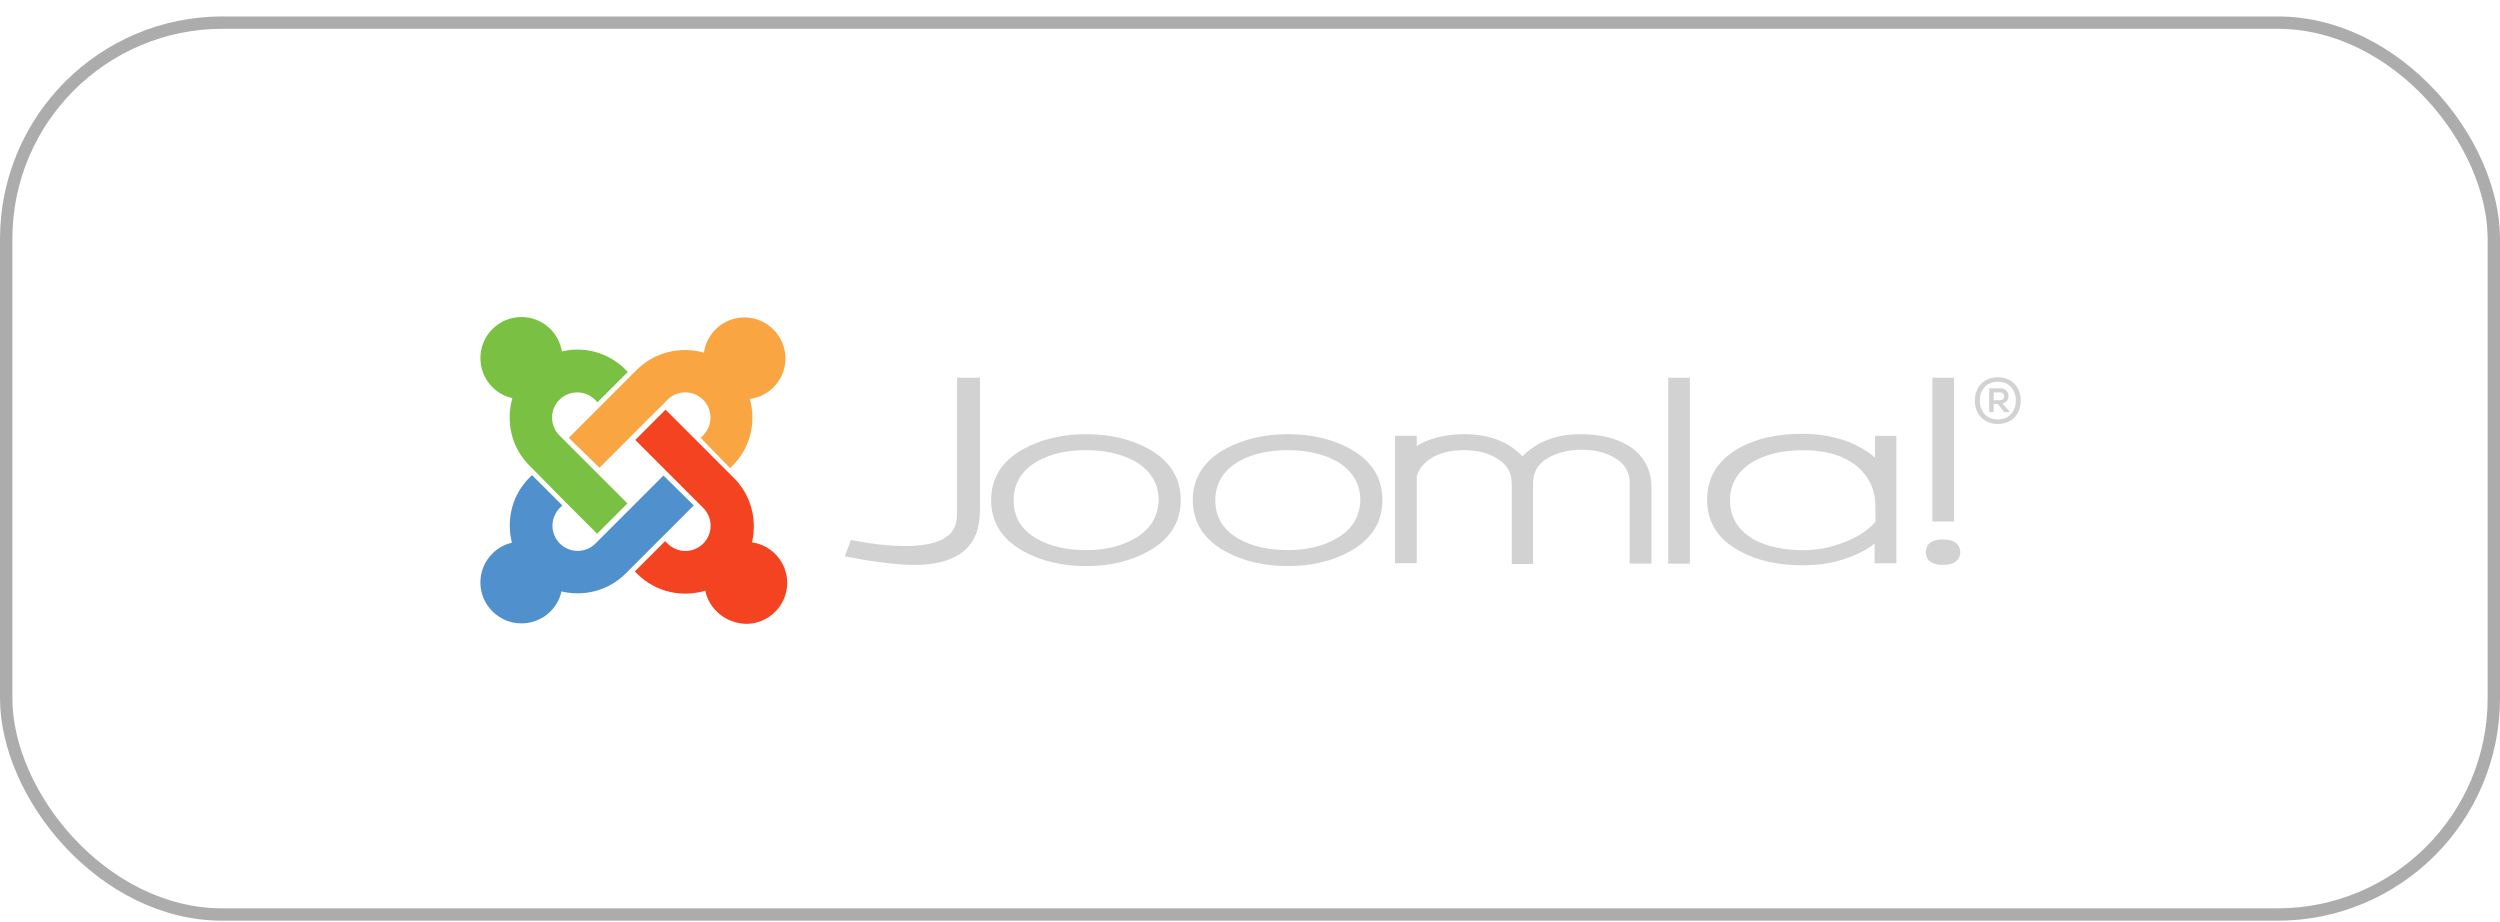 <svg width="141" height="52" viewBox="0 0 141 52" fill="none" xmlns="http://www.w3.org/2000/svg">
<rect x="0.349" y="1.276" width="140.303" height="50.303" rx="12.201" stroke="#5B5B5B" stroke-opacity="0.5" stroke-width="0.697"/>
<g clip-path="url(#clip0_16271_7164)">
<path d="M53.978 21.304V28.534C53.978 29.181 54.024 29.782 53.447 30.221C52.915 30.66 52.014 30.798 51.044 30.798C49.566 30.798 47.995 30.452 47.995 30.452L47.648 31.376C47.648 31.376 49.843 31.838 51.437 31.861C52.777 31.884 53.955 31.584 54.602 30.845C55.133 30.244 55.295 29.551 55.272 28.373V21.304H53.978Z" fill="#D2D2D2"/>
<path d="M64.746 25.297C63.776 24.765 62.597 24.488 61.258 24.488C59.941 24.488 58.763 24.765 57.77 25.297C56.522 25.967 55.898 26.96 55.898 28.208C55.898 29.455 56.522 30.448 57.77 31.118C58.763 31.65 59.918 31.927 61.258 31.927C62.574 31.927 63.752 31.65 64.723 31.118C65.97 30.448 66.594 29.455 66.594 28.208C66.594 26.937 65.97 25.967 64.746 25.297ZM63.983 30.379C63.221 30.818 62.32 31.026 61.258 31.026C60.172 31.026 59.248 30.818 58.509 30.402C57.608 29.894 57.169 29.178 57.169 28.208C57.169 27.26 57.631 26.521 58.509 26.013C59.248 25.597 60.172 25.389 61.258 25.389C62.32 25.389 63.244 25.597 64.007 26.013C64.885 26.521 65.347 27.26 65.347 28.208C65.323 29.132 64.885 29.871 63.983 30.379Z" fill="#D2D2D2"/>
<path d="M76.121 25.297C75.151 24.765 73.972 24.488 72.633 24.488C71.316 24.488 70.138 24.765 69.145 25.297C67.897 25.967 67.273 26.96 67.273 28.208C67.273 29.455 67.897 30.448 69.145 31.118C70.138 31.65 71.293 31.927 72.633 31.927C73.949 31.927 75.127 31.65 76.098 31.118C77.345 30.448 77.969 29.455 77.969 28.208C77.969 26.937 77.345 25.967 76.121 25.297ZM75.359 30.379C74.596 30.818 73.695 31.026 72.633 31.026C71.547 31.026 70.623 30.818 69.884 30.402C68.983 29.894 68.544 29.178 68.544 28.208C68.544 27.26 69.006 26.521 69.884 26.013C70.623 25.597 71.547 25.389 72.633 25.389C73.695 25.389 74.619 25.597 75.382 26.013C76.26 26.521 76.722 27.26 76.722 28.208C76.698 29.132 76.26 29.871 75.359 30.379Z" fill="#D2D2D2"/>
<path d="M91.801 25.112C91.108 24.696 90.207 24.488 89.144 24.488C87.781 24.488 86.695 24.904 85.864 25.736C85.079 24.904 83.97 24.488 82.607 24.488C81.498 24.488 80.597 24.719 79.904 25.158C79.904 24.997 79.904 24.581 79.904 24.581H78.68V31.765H79.904V26.868C79.996 26.521 80.227 26.198 80.597 25.921C81.105 25.574 81.752 25.389 82.561 25.389C83.277 25.389 83.877 25.528 84.385 25.828C84.986 26.175 85.263 26.637 85.263 27.284V31.811H86.465V27.26C86.465 26.614 86.742 26.152 87.342 25.805C87.85 25.528 88.474 25.366 89.19 25.366C89.906 25.366 90.53 25.505 91.038 25.805C91.639 26.152 91.916 26.614 91.916 27.26V31.788H93.141V27.422C93.117 26.406 92.655 25.62 91.801 25.112Z" fill="#D2D2D2"/>
<path d="M94.086 21.304V31.792H95.31V21.304H94.086Z" fill="#D2D2D2"/>
<path d="M108.984 21.304V29.412H110.209V21.304H108.984Z" fill="#D2D2D2"/>
<path d="M105.752 24.583C105.752 24.583 105.752 25.577 105.752 25.808C104.713 24.93 103.327 24.468 101.617 24.468C100.254 24.468 99.076 24.722 98.106 25.253C96.905 25.923 96.281 26.893 96.281 28.187C96.281 29.458 96.905 30.451 98.152 31.098C99.123 31.629 100.301 31.883 101.664 31.883C102.334 31.883 103.003 31.814 103.604 31.652C104.459 31.421 105.175 31.098 105.729 30.659C105.729 30.913 105.729 31.768 105.729 31.768H106.954V24.583H105.752ZM97.575 28.21C97.575 27.263 98.037 26.524 98.915 26.016C99.654 25.6 100.601 25.392 101.687 25.392C103.027 25.392 104.066 25.715 104.805 26.362C105.452 26.94 105.775 27.679 105.775 28.58C105.775 28.58 105.775 29.365 105.775 29.435C105.267 30.012 104.505 30.451 103.535 30.751C102.957 30.936 102.334 31.029 101.687 31.029C100.578 31.029 99.654 30.821 98.915 30.428C98.014 29.897 97.575 29.18 97.575 28.21Z" fill="#D2D2D2"/>
<path d="M109.587 30.426C108.733 30.426 108.617 30.865 108.617 31.142C108.617 31.419 108.756 31.858 109.587 31.858C110.442 31.858 110.558 31.396 110.558 31.142C110.558 30.888 110.419 30.426 109.587 30.426Z" fill="#D2D2D2"/>
<path d="M113.97 22.595C113.97 23.311 113.508 23.912 112.676 23.912C111.845 23.912 111.383 23.311 111.383 22.595C111.383 21.879 111.845 21.278 112.676 21.278C113.508 21.278 113.97 21.879 113.97 22.595ZM111.66 22.595C111.66 23.196 112.03 23.658 112.676 23.658C113.323 23.658 113.693 23.196 113.693 22.595C113.693 21.994 113.323 21.532 112.676 21.532C112.03 21.532 111.66 21.994 111.66 22.595ZM112.931 22.757C113.439 22.664 113.393 21.902 112.815 21.902H112.191V23.242H112.445V22.78H112.676L113.046 23.242H113.323V23.196L112.931 22.757ZM112.815 22.133C113.115 22.133 113.115 22.572 112.815 22.572H112.445V22.133H112.815Z" fill="#D2D2D2"/>
<path d="M30.189 26.59L29.866 26.267C28.826 25.227 28.526 23.772 28.896 22.455C27.856 22.224 27.094 21.3 27.094 20.191C27.094 18.92 28.133 17.881 29.404 17.881C30.559 17.881 31.506 18.712 31.691 19.821C32.938 19.521 34.301 19.868 35.271 20.838L35.41 20.976L33.7 22.686L33.562 22.547C33.007 21.993 32.106 21.993 31.552 22.547C30.998 23.102 30.998 24.003 31.552 24.557L35.387 28.392L33.677 30.102L31.875 28.3L30.189 26.59Z" fill="#7AC143"/>
<path d="M32.078 24.694L33.88 22.892L35.589 21.183L35.913 20.859C36.929 19.843 38.408 19.519 39.701 19.889C39.863 18.757 40.833 17.902 41.988 17.902C43.259 17.902 44.298 18.942 44.298 20.212C44.298 21.391 43.42 22.361 42.288 22.5C42.658 23.793 42.335 25.249 41.318 26.265L41.18 26.404L39.516 24.694L39.655 24.555C40.209 24.001 40.209 23.1 39.655 22.546C39.101 21.991 38.2 21.991 37.645 22.546L37.322 22.869L35.612 24.579L33.811 26.381L32.078 24.694Z" fill="#F9A541"/>
<path d="M39.778 33.314C38.461 33.707 36.983 33.407 35.943 32.367L35.805 32.228L37.514 30.519L37.653 30.658C38.207 31.212 39.108 31.212 39.662 30.658C40.217 30.103 40.217 29.202 39.662 28.648L39.339 28.324L37.63 26.615L35.828 24.813L37.537 23.104L41.395 26.961C42.365 27.932 42.712 29.318 42.411 30.588C43.543 30.75 44.398 31.72 44.398 32.875C44.398 34.146 43.358 35.185 42.088 35.185C40.933 35.162 39.986 34.354 39.778 33.314Z" fill="#F44321"/>
<path d="M39.129 28.505L37.327 30.307L35.618 32.017L35.294 32.34C34.301 33.334 32.915 33.657 31.668 33.357C31.437 34.396 30.513 35.159 29.404 35.159C28.133 35.159 27.094 34.119 27.094 32.849C27.094 31.763 27.856 30.839 28.872 30.608C28.549 29.314 28.872 27.928 29.866 26.934L30.004 26.796L31.714 28.505L31.575 28.644C31.021 29.198 31.021 30.099 31.575 30.654C32.13 31.208 33.031 31.208 33.585 30.654L33.908 30.33L35.618 28.621L37.42 26.819L39.129 28.505Z" fill="#5091CD"/>
</g>
<defs>
<clipPath id="clip0_16271_7164">
<rect width="88.012" height="18.25" fill="white" transform="translate(26.492 17.303)"/>
</clipPath>
</defs>
</svg>
